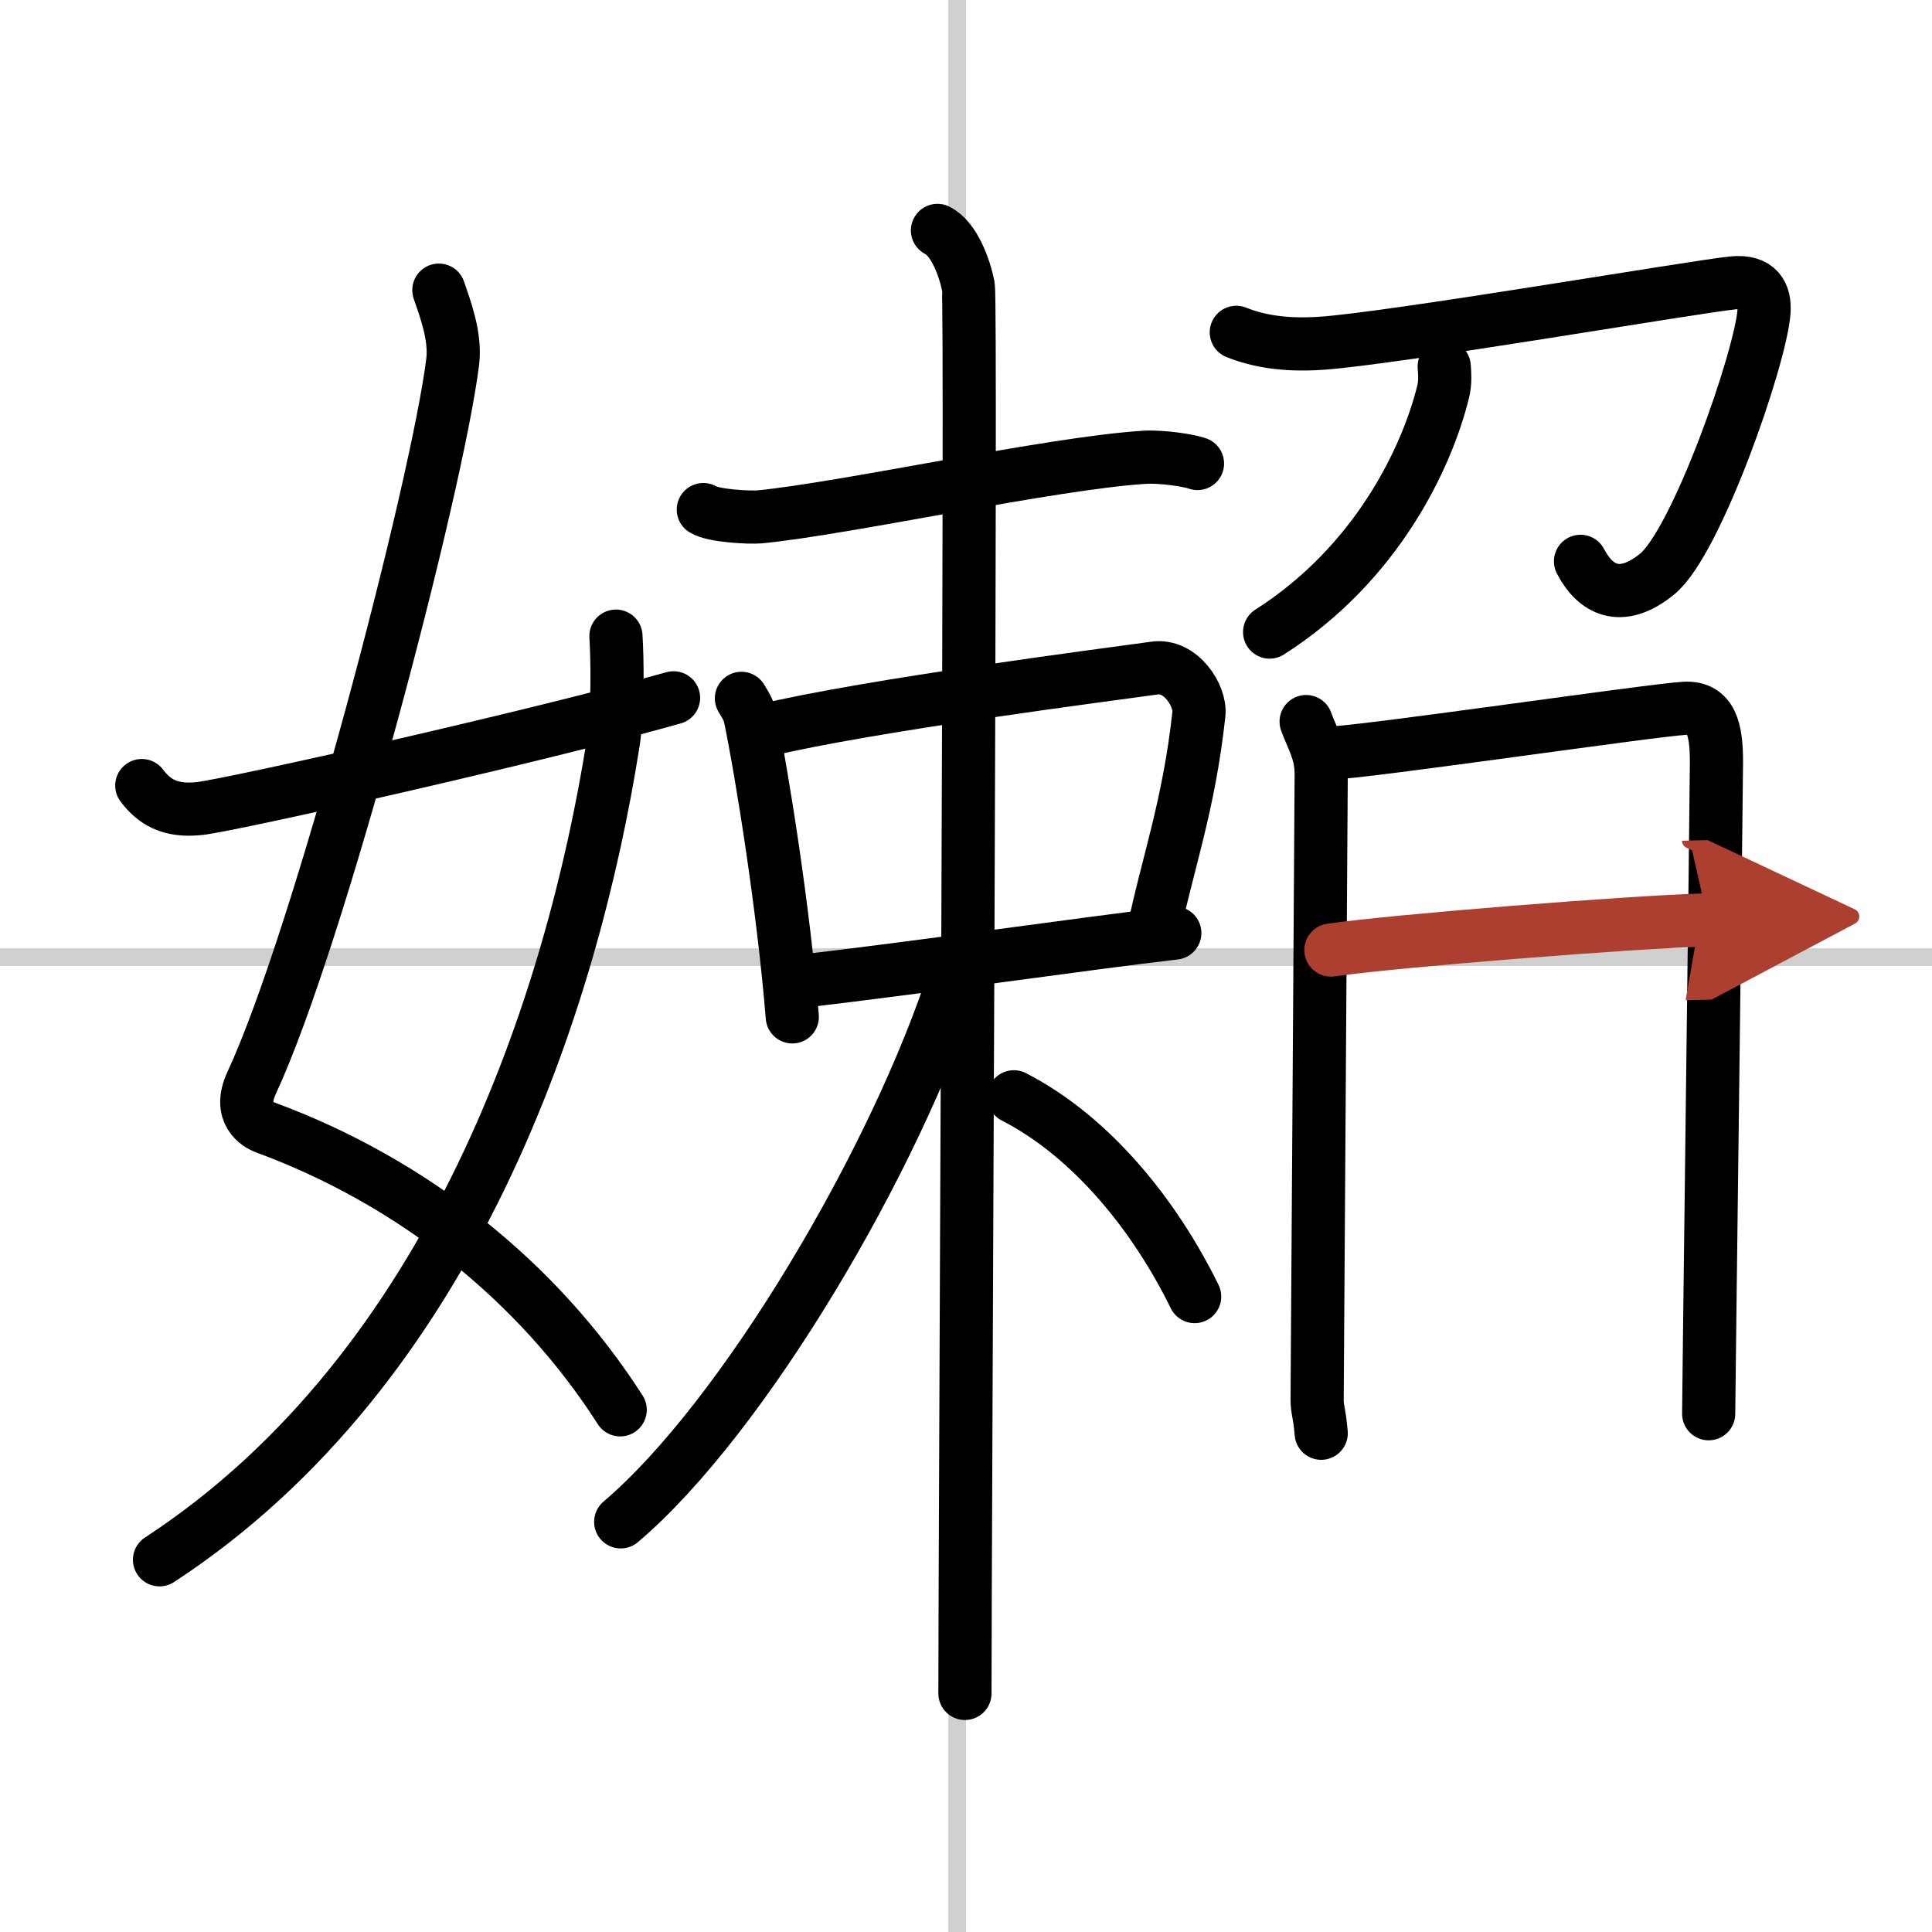 <svg width="400" height="400" viewBox="0 0 109 109" xmlns="http://www.w3.org/2000/svg"><defs><marker id="a" markerWidth="4" orient="auto" refX="1" refY="5" viewBox="0 0 10 10"><polyline points="0 0 10 5 0 10 1 5" fill="#ad3f31" stroke="#ad3f31"/></marker></defs><g fill="none" stroke="#000" stroke-linecap="round" stroke-linejoin="round" stroke-width="3"><rect width="100%" height="100%" fill="#fff" stroke="#fff"/><line x1="54" x2="54" y2="109" stroke="#d0d0d0" stroke-width="1"/><line x2="109" y1="54" y2="54" stroke="#d0d0d0" stroke-width="1"/><path d="m24.76 16.37c0.34 0.99 0.96 2.61 0.78 4.04-0.87 7.02-7.53 32.48-11.35 40.7-0.78 1.69 0.35 2.34 0.78 2.5 8.3 3.06 15.38 8.68 20.02 15.93"/><path d="M34.75,35.89c0.08,1.24,0.13,4.26-0.16,6.06C32.28,56.52,25.59,77.16,9,88"/><path d="m8 44.32c0.66 0.87 1.54 1.5 3.31 1.29 1.9-0.23 18.83-4.02 26.69-6.24"/><path d="m39.68 28.75c0.58 0.36 2.61 0.46 3.19 0.41 4.89-0.48 16.45-3.03 21.69-3.36 0.97-0.06 2.51 0.17 3 0.35"/><path d="m41.83 39.4c0.2 0.34 0.4 0.62 0.49 1.04 0.69 3.33 1.9 10.95 2.38 16.93"/><path d="m43.07 41.22c5.97-1.44 19.74-3.2 22.08-3.53 1.46-0.21 2.6 1.56 2.49 2.59-0.57 5.24-1.78 8.45-2.59 12.4"/><path d="m44.79 55.41c7.17-0.83 16.11-2.14 21.49-2.77"/><path d="m52.89 13c0.97 0.48 1.55 2.18 1.74 3.15s-0.19 70.6-0.19 79.39"/><path d="M53.89,55.02C50.57,65.37,41.93,80,35.02,85.86"/><path d="m57.2 61.88c4.42 2.27 7.98 6.74 10.2 11.27"/><path d="m69.75 18.75c1.25 0.5 2.75 0.75 4.75 0.62 4.01-0.26 21.07-3.19 23.27-3.41 1.43-0.14 1.83 0.65 1.75 1.65-0.21 2.65-3.81 12.98-6.03 14.78-2.07 1.68-3.5 0.86-4.32-0.72"/><path d="m81.48 20.68c0.03 0.35 0.07 0.91-0.06 1.42-0.92 3.74-3.75 9.71-9.79 13.56"/><path d="m73.69 40.71c0.35 0.97 0.85 1.7 0.85 2.96s-0.23 34.65-0.23 35.28 0.12 0.64 0.23 1.91"/><path d="m75.12 42.48c1.96-0.05 18.15-2.43 19.94-2.52 1.49-0.07 1.78 1.19 1.78 3.02 0 1.51-0.44 35.84-0.44 36.78"/><path d="m75.09 53.6c3.41-0.5 17.06-1.6 21.26-1.7" marker-end="url(#a)" stroke="#ad3f31"/></g></svg>
